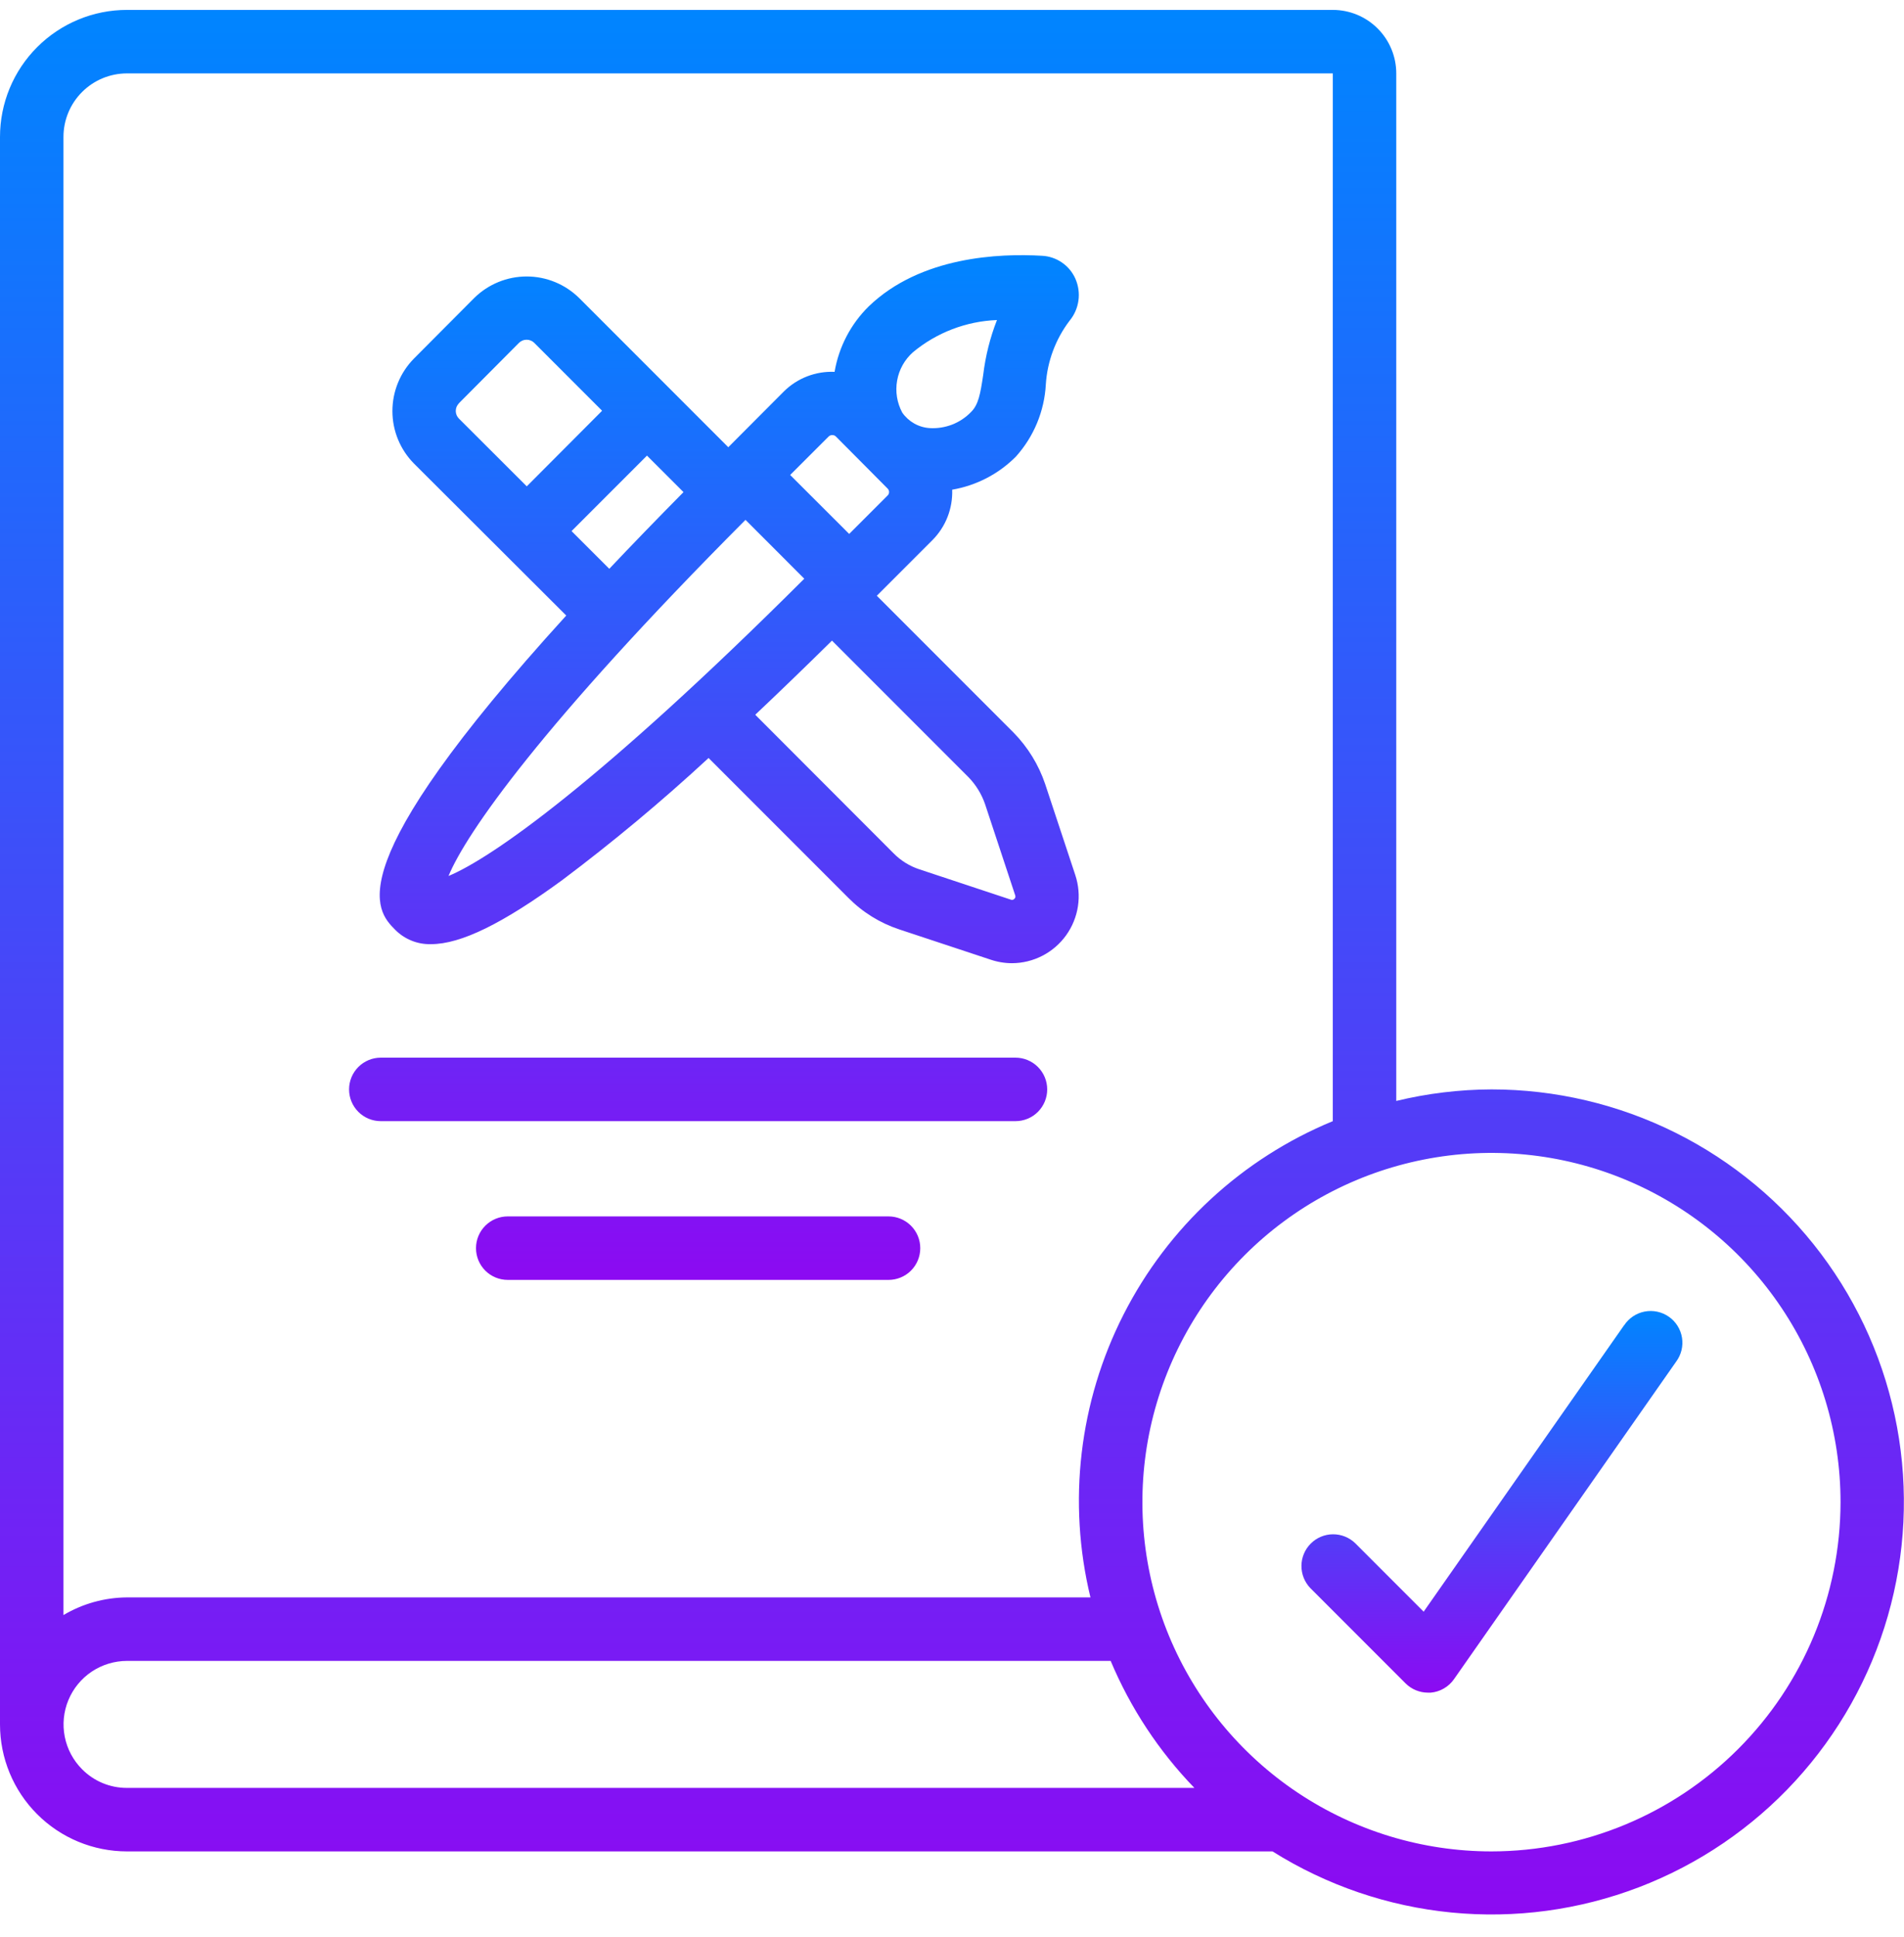 <svg width="60" height="61" viewBox="0 0 60 61" fill="none" xmlns="http://www.w3.org/2000/svg">
<g clip-path="url(#clip0_1683_1369)">
<path d="M12.45 29.281C12.598 29.431 12.774 29.549 12.969 29.627C13.164 29.706 13.373 29.743 13.583 29.737C14.529 29.737 15.848 29.083 17.706 27.728C19.312 26.523 20.855 25.237 22.329 23.874L26.729 28.274C27.18 28.731 27.733 29.074 28.342 29.274L31.2 30.22C31.423 30.297 31.657 30.337 31.892 30.337C32.225 30.336 32.554 30.255 32.85 30.102C33.147 29.949 33.402 29.728 33.597 29.457C33.791 29.186 33.919 28.873 33.969 28.543C34.019 28.214 33.99 27.877 33.885 27.56L32.936 24.695C32.731 24.088 32.391 23.535 31.943 23.077L27.631 18.764L29.382 17.013C29.589 16.805 29.752 16.557 29.859 16.283C29.966 16.01 30.016 15.717 30.006 15.423C30.767 15.293 31.468 14.93 32.013 14.382C32.579 13.753 32.912 12.949 32.957 12.104C33.004 11.379 33.264 10.684 33.703 10.104C33.854 9.923 33.951 9.703 33.984 9.469C34.017 9.235 33.984 8.997 33.889 8.78C33.798 8.574 33.651 8.396 33.465 8.269C33.279 8.141 33.062 8.067 32.836 8.056C31.496 7.977 29.01 8.075 27.376 9.65C26.809 10.207 26.433 10.929 26.3 11.712C26.005 11.699 25.71 11.748 25.435 11.854C25.16 11.961 24.909 12.123 24.7 12.331L22.95 14.086L18.25 9.386C17.809 8.952 17.216 8.708 16.597 8.708C15.978 8.708 15.384 8.952 14.944 9.386L13.044 11.294C12.609 11.735 12.366 12.328 12.366 12.947C12.366 13.566 12.609 14.159 13.044 14.599L17.844 19.387C10.574 27.37 11.85 28.674 12.45 29.281ZM31.041 25.325L31.991 28.197C31.999 28.217 32.001 28.238 31.996 28.259C31.991 28.279 31.98 28.298 31.964 28.311C31.949 28.328 31.929 28.338 31.908 28.342C31.886 28.346 31.863 28.343 31.844 28.332L28.977 27.382C28.667 27.281 28.386 27.107 28.157 26.874L23.8 22.512C24.576 21.779 25.382 21.001 26.218 20.177L30.518 24.477C30.753 24.718 30.931 25.008 31.041 25.325ZM28.773 11.091C29.519 10.473 30.448 10.118 31.417 10.08C31.199 10.636 31.054 11.218 30.983 11.81C30.892 12.416 30.833 12.744 30.603 12.974C30.435 13.149 30.23 13.285 30.004 13.373C29.778 13.46 29.536 13.498 29.294 13.483C29.123 13.472 28.957 13.422 28.808 13.338C28.659 13.253 28.531 13.137 28.433 12.996C28.266 12.687 28.209 12.331 28.271 11.985C28.332 11.639 28.509 11.324 28.773 11.091ZM26.229 13.703C26.25 13.703 26.27 13.707 26.289 13.714C26.308 13.722 26.325 13.733 26.34 13.747L27.235 14.647L27.251 14.663L27.972 15.389C27.986 15.403 27.998 15.42 28.005 15.439C28.013 15.457 28.017 15.477 28.017 15.497C28.017 15.517 28.013 15.537 28.005 15.556C27.998 15.574 27.986 15.591 27.972 15.605L26.76 16.817L24.9 14.96L26.112 13.749C26.127 13.734 26.145 13.722 26.166 13.714C26.186 13.706 26.207 13.702 26.229 13.703ZM14.459 12.703L16.35 10.803C16.381 10.771 16.419 10.745 16.46 10.727C16.501 10.71 16.545 10.7 16.59 10.7C16.635 10.699 16.68 10.707 16.721 10.724C16.763 10.74 16.801 10.765 16.833 10.796L18.974 12.937L16.6 15.318L14.467 13.189C14.435 13.158 14.409 13.121 14.391 13.08C14.373 13.039 14.363 12.994 14.362 12.95C14.362 12.905 14.37 12.86 14.386 12.818C14.403 12.777 14.428 12.739 14.459 12.706V12.703ZM18.011 16.727L20.388 14.35L21.539 15.5C20.692 16.357 19.909 17.165 19.2 17.915L18.011 16.727ZM23.491 16.372L25.345 18.227C18.907 24.646 15.478 27.033 14.134 27.59C14.687 26.25 17.068 22.819 23.491 16.375V16.372ZM12 35.312H32C32.265 35.312 32.52 35.207 32.707 35.02C32.895 34.832 33 34.578 33 34.312C33 34.047 32.895 33.793 32.707 33.605C32.52 33.418 32.265 33.312 32 33.312H12C11.735 33.312 11.48 33.418 11.293 33.605C11.105 33.793 11 34.047 11 34.312C11 34.578 11.105 34.832 11.293 35.02C11.48 35.207 11.735 35.312 12 35.312ZM28 38.312H16C15.735 38.312 15.48 38.418 15.293 38.605C15.105 38.793 15 39.047 15 39.312C15 39.578 15.105 39.832 15.293 40.02C15.48 40.207 15.735 40.312 16 40.312H28C28.265 40.312 28.52 40.207 28.707 40.02C28.895 39.832 29 39.578 29 39.312C29 39.047 28.895 38.793 28.707 38.605C28.52 38.418 28.265 38.312 28 38.312Z" fill="url(#paint0_linear_1683_1369)"/>
<path d="M47 34.312C45.989 34.316 44.982 34.438 44 34.675V2.312C44 1.782 43.789 1.273 43.414 0.898C43.039 0.523 42.53 0.312 42 0.312L4 0.312C2.939 0.312 1.922 0.734 1.172 1.484C0.421 2.234 0 3.252 0 4.312L0 54.312C0 55.373 0.421 56.391 1.172 57.141C1.922 57.891 2.939 58.312 4 58.312H40.1C41.806 59.382 43.736 60.041 45.74 60.237C47.744 60.433 49.765 60.16 51.646 59.441C53.526 58.722 55.214 57.575 56.575 56.093C57.937 54.609 58.935 52.83 59.491 50.896C60.047 48.961 60.146 46.923 59.78 44.943C59.414 42.964 58.593 41.096 57.382 39.488C56.171 37.88 54.602 36.575 52.801 35.677C50.999 34.779 49.013 34.312 47 34.312ZM4 2.312H42V35.312C39.146 36.489 36.807 38.649 35.407 41.4C34.006 44.151 33.636 47.312 34.363 50.312H4C3.296 50.317 2.605 50.509 2 50.868V4.312C2 3.782 2.211 3.273 2.586 2.898C2.961 2.523 3.47 2.312 4 2.312ZM2.587 55.725C2.308 55.446 2.118 55.09 2.041 54.702C1.964 54.314 2.003 53.913 2.155 53.547C2.306 53.182 2.562 52.87 2.89 52.65C3.219 52.431 3.605 52.313 4 52.312H35C35.624 53.798 36.519 55.154 37.638 56.312H4C3.737 56.313 3.477 56.261 3.235 56.161C2.992 56.06 2.772 55.912 2.587 55.725ZM47 58.312C44.824 58.312 42.698 57.667 40.889 56.459C39.08 55.25 37.67 53.532 36.837 51.522C36.005 49.512 35.787 47.3 36.211 45.166C36.636 43.033 37.684 41.073 39.222 39.534C40.76 37.996 42.72 36.948 44.854 36.524C46.988 36.099 49.2 36.317 51.209 37.15C53.219 37.982 54.938 39.392 56.146 41.201C57.355 43.01 58 45.137 58 47.312C57.997 50.229 56.837 53.025 54.774 55.087C52.712 57.149 49.916 58.309 47 58.312Z" fill="url(#paint1_linear_1683_1369)"/>
<path d="M51.18 41.739L44.863 50.762L42.706 48.605C42.518 48.423 42.265 48.322 42.003 48.324C41.741 48.326 41.49 48.431 41.305 48.617C41.119 48.802 41.014 49.053 41.012 49.315C41.01 49.578 41.11 49.83 41.292 50.019L44.292 53.019C44.48 53.206 44.734 53.312 44.999 53.312C45.028 53.313 45.057 53.313 45.086 53.312C45.232 53.299 45.373 53.255 45.499 53.181C45.626 53.108 45.735 53.008 45.818 52.889L52.818 42.889C52.898 42.781 52.956 42.659 52.988 42.529C53.02 42.399 53.025 42.264 53.004 42.132C52.983 42 52.935 41.873 52.864 41.76C52.793 41.646 52.7 41.548 52.59 41.472C52.48 41.395 52.356 41.341 52.225 41.313C52.094 41.285 51.959 41.284 51.828 41.309C51.696 41.334 51.571 41.386 51.46 41.46C51.349 41.535 51.254 41.631 51.18 41.743V41.739Z" fill="url(#paint2_linear_1683_1369)"/>
</g>
<defs>
<linearGradient id="paint0_linear_1683_1369" x1="22.498" y1="8.037" x2="22.498" y2="40.312" gradientUnits="userSpaceOnUse">
<stop stop-color="#0085FF"/>
<stop offset="1" stop-color="#8C0AF2"/>
</linearGradient>
<linearGradient id="paint1_linear_1683_1369" x1="29.998" y1="0.312" x2="29.998" y2="60.298" gradientUnits="userSpaceOnUse">
<stop stop-color="#0085FF"/>
<stop offset="1" stop-color="#8C0AF2"/>
</linearGradient>
<linearGradient id="paint2_linear_1683_1369" x1="47.014" y1="41.291" x2="47.014" y2="53.313" gradientUnits="userSpaceOnUse">
<stop stop-color="#0085FF"/>
<stop offset="1" stop-color="#8C0AF2"/>
</linearGradient>
<clipPath id="clip0_1683_1369">
<rect width="60" height="60" fill="white" transform="translate(0 0.312)"/>
</clipPath>
</defs>
</svg>
